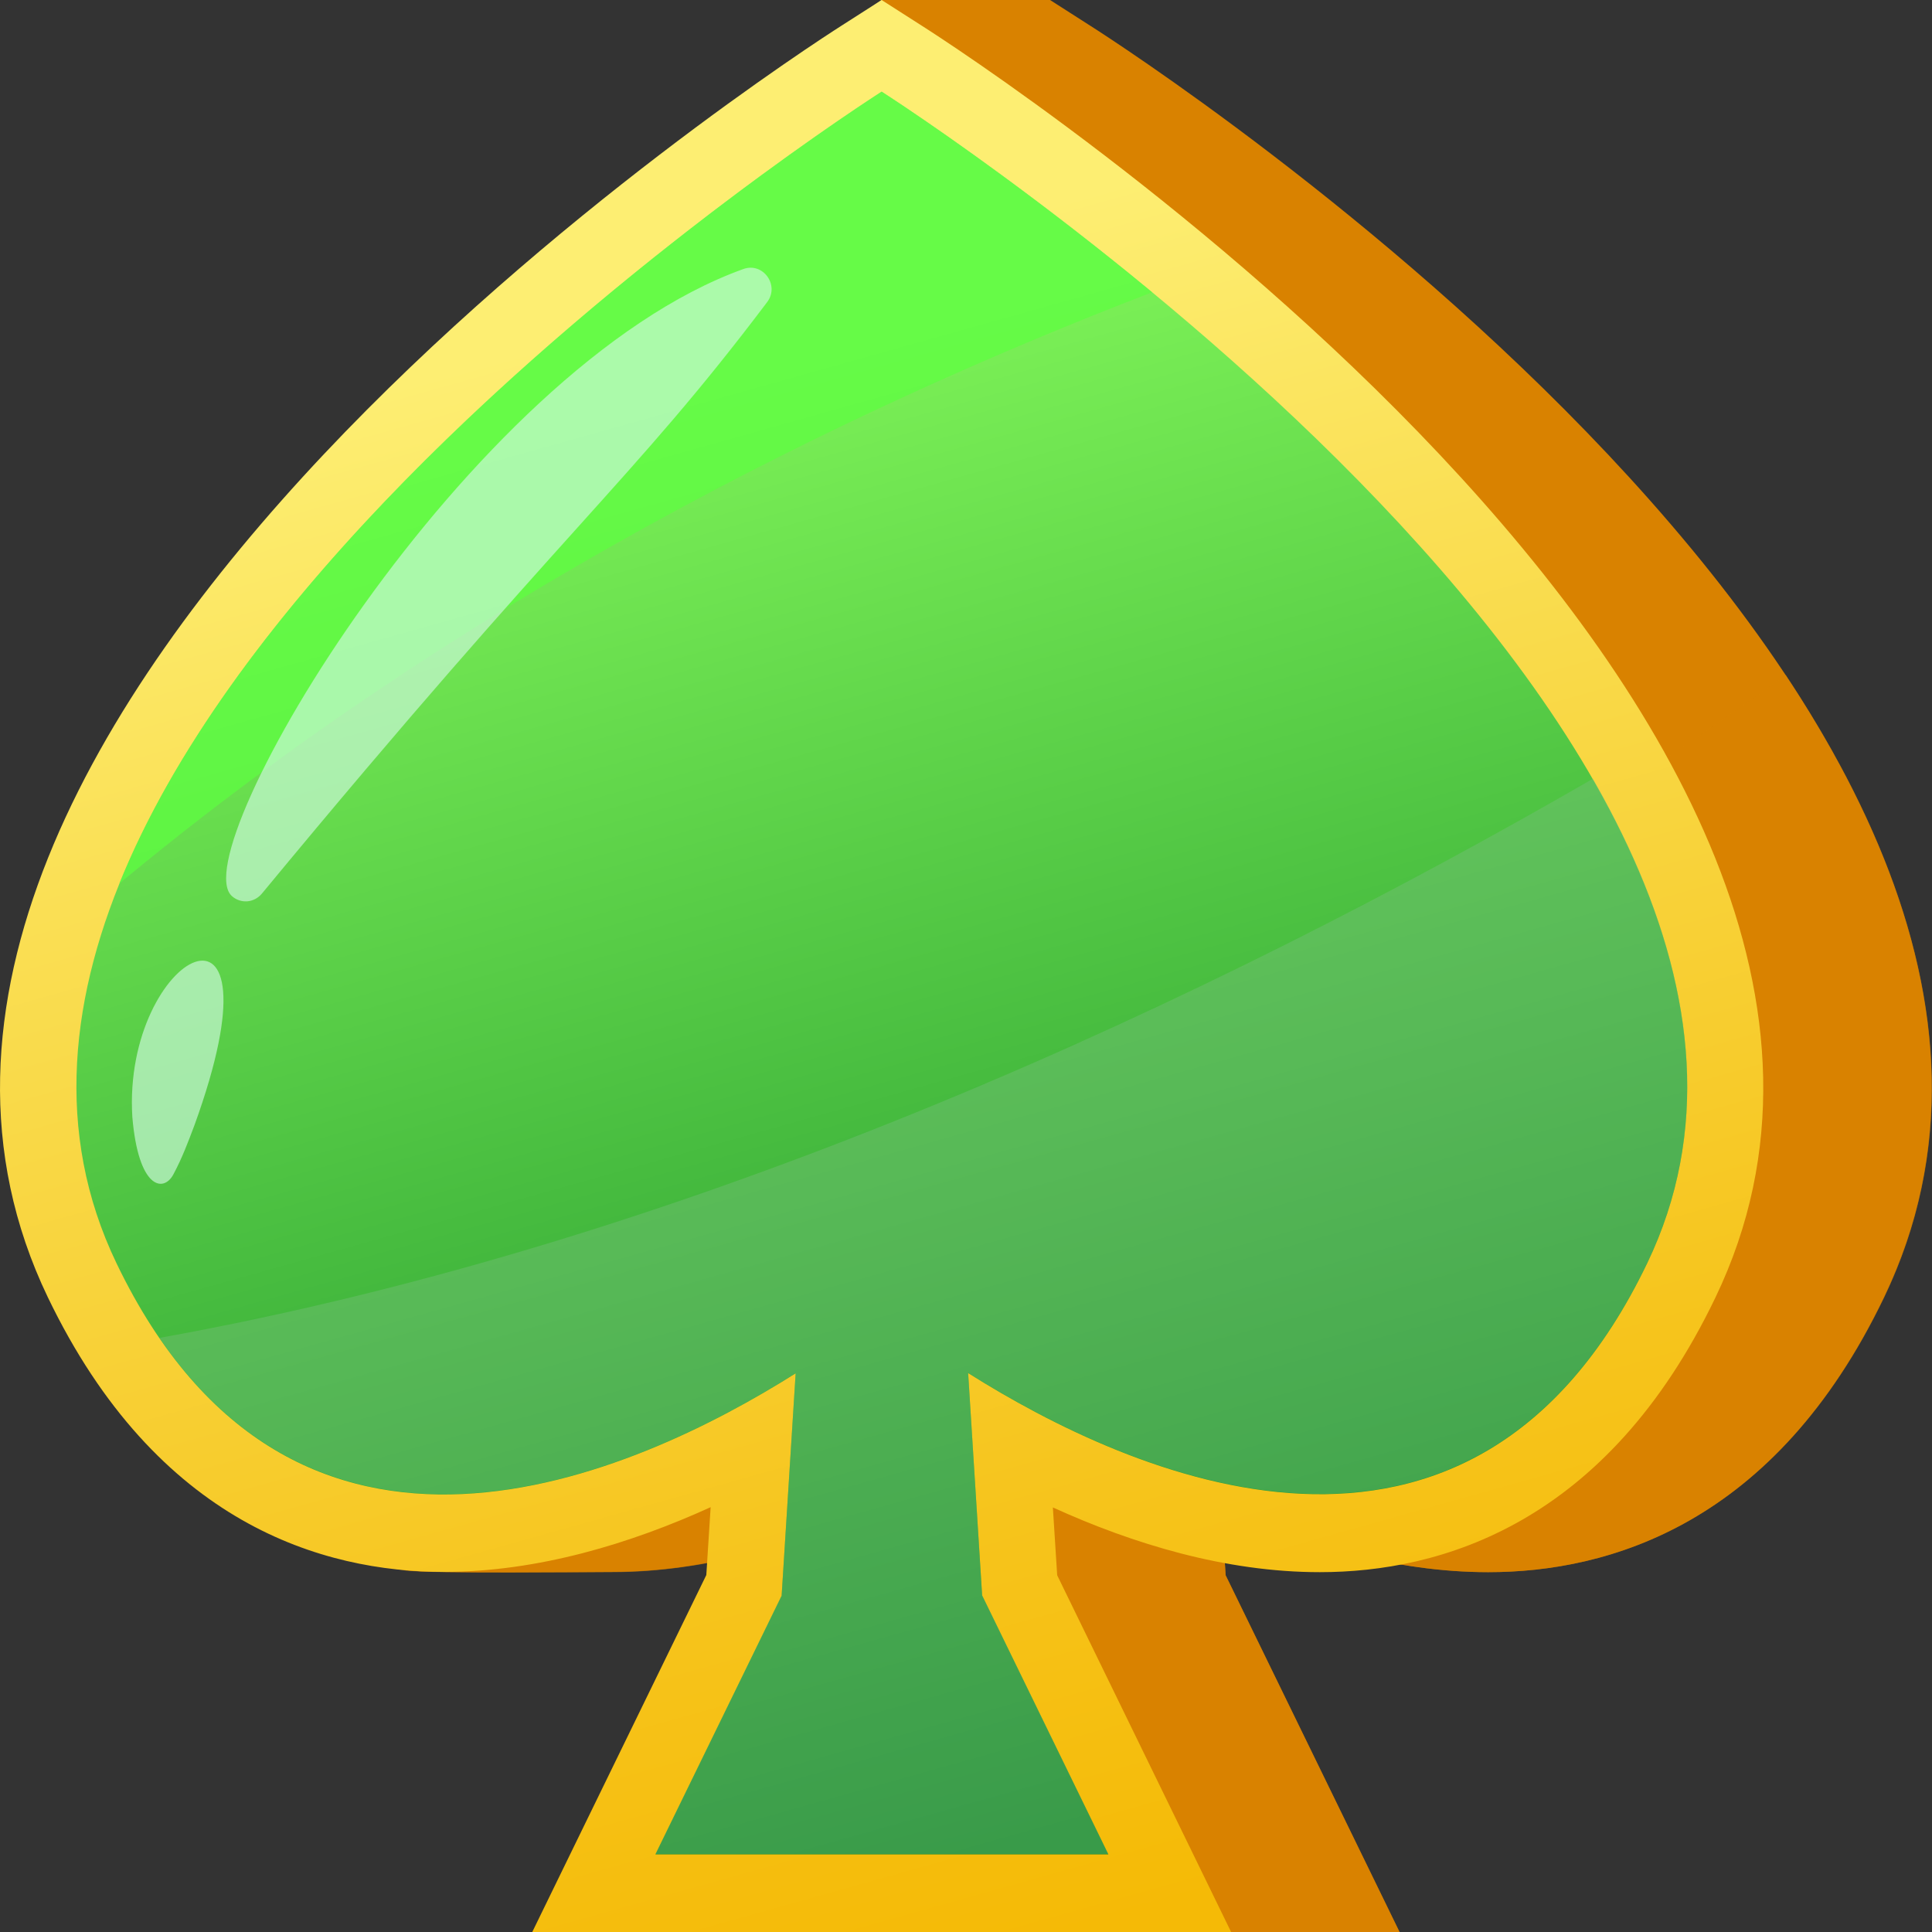 <svg width="80" height="80" viewBox="0 0 80 80" fill="none" xmlns="http://www.w3.org/2000/svg">
<rect x="0" y="0" width="80" height="80" fill="#333333" stroke="none"/>
<g clip-path="url(#clip0_481_2191)">
<path d="M29.015 80L36.221 65.218L36.401 62.409C33.103 63.91 29.257 65.089 25.348 65.089C24.527 65.089 17.773 65.164 16.867 65.025C12.273 64.36 12.726 61.562 8.965 53.716C-2.583 29.693 34.694 1.158 36.506 0H43.481L45.156 1.072C46.979 2.23 89.544 29.704 78.007 53.726C73.498 63.127 66.607 65.1 61.624 65.1C57.715 65.1 53.869 63.921 50.572 62.42L50.751 65.228L57.957 80.011H29.015V80Z" fill="#D98200"/>
<g style="mix-blend-mode:multiply" opacity="0.59">
<path d="M16.868 65.036C17.774 65.164 24.528 65.1 25.35 65.1C29.259 65.1 33.104 63.921 36.402 62.42L36.223 65.228L29.016 80.011H57.959L50.752 65.228L50.573 62.42C53.871 63.921 57.716 65.1 61.625 65.1C66.609 65.1 73.499 63.127 78.019 53.726C82.149 45.119 79.336 36.071 73.942 27.946C63.416 35.621 49.298 43.554 35.074 44.347C24.949 44.915 17.985 52.965 13.223 63.063C14.034 64.167 15.056 64.778 16.868 65.046V65.036Z" fill="#D98200"/>
</g>
<path d="M22.04 80L29.247 65.218L29.426 62.409C26.128 63.91 22.283 65.089 18.374 65.089C13.39 65.089 6.5 63.117 1.98 53.716C-9.557 29.693 33.019 2.23 34.831 1.072L36.506 0L38.181 1.072C40.004 2.23 82.57 29.704 71.033 53.726C66.523 63.127 59.633 65.1 54.649 65.1C50.74 65.1 46.895 63.921 43.597 62.42L43.776 65.228L50.983 80.011H22.04V80Z" fill="url(#paint0_linear_481_2191)"/>
<path d="M36.507 3.795C36.507 3.795 -5.606 30.615 4.825 52.311C12.137 67.533 26.318 61.048 32.946 56.867L32.366 66.075L27.14 76.784H45.894L40.668 66.064L40.089 56.856C46.716 61.037 60.898 67.522 68.21 52.301C78.619 30.615 36.507 3.795 36.507 3.795Z" fill="url(#paint1_linear_481_2191)"/>
<g style="mix-blend-mode:multiply" opacity="0.37">
<path d="M65.944 32.255C50.351 41.26 29.026 51.368 6.605 55.399C14.244 66.547 26.824 60.726 32.946 56.856L32.366 66.064L27.14 76.773H45.894L40.668 66.054L40.089 56.846C46.716 61.026 60.898 67.512 68.21 52.29C71.339 45.783 69.727 38.805 65.955 32.234L65.944 32.255Z" fill="#7CBF81"/>
</g>
<g style="mix-blend-mode:color-dodge" opacity="0.7">
<path d="M36.507 3.795C36.507 3.795 11.853 19.499 4.941 36.586C19.039 24.88 34.653 17.119 47.707 12.102C41.544 7.011 36.507 3.795 36.507 3.795Z" fill="#5CFF40"/>
</g>
<g style="mix-blend-mode:color-dodge" opacity="0.67">
<path d="M8.05 46.598C7.798 47.262 7.555 47.927 7.176 48.635C6.765 49.396 5.732 49.224 5.48 46.255C5.058 39.448 11.959 35.825 8.05 46.598Z" fill="#CDF9DB"/>
</g>
<g style="mix-blend-mode:color-dodge" opacity="0.67">
<path d="M10.852 36.993C10.515 37.401 9.967 37.422 9.609 37.111C7.502 35.299 19.323 15.254 30.786 11.138C31.598 10.848 32.293 11.813 31.766 12.51C26.098 20.024 23.495 21.696 10.852 36.993Z" fill="#CDF9DB"/>
</g>
</g>
<defs>
<linearGradient id="paint0_linear_481_2191" x1="27.803" y1="12.778" x2="46.516" y2="79.459" gradientUnits="userSpaceOnUse">
<stop stop-color="#FDEE72"/>
<stop offset="0.23" stop-color="#FAE056"/>
<stop offset="0.75" stop-color="#F6C41C"/>
<stop offset="1" stop-color="#F5BA06"/>
</linearGradient>
<linearGradient id="paint1_linear_481_2191" x1="28.51" y1="15.34" x2="45.351" y2="75.327" gradientUnits="userSpaceOnUse">
<stop stop-color="#7DF257"/>
<stop offset="1" stop-color="#128728"/>
</linearGradient>
<clipPath id="clip0_481_2191">
<rect width="80" height="80" fill="white"/>
</clipPath>
</defs>
</svg>
